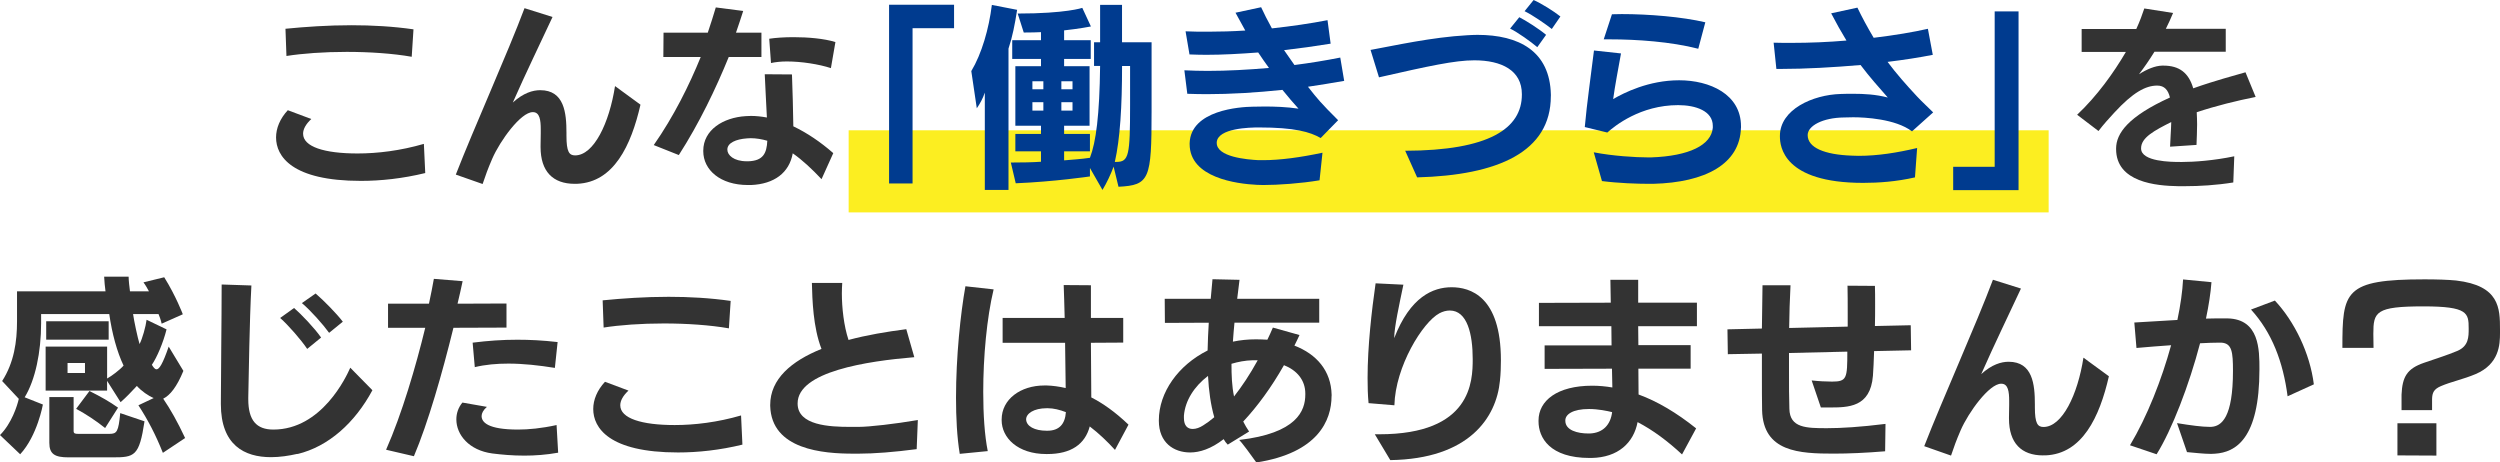 <?xml version="1.0" encoding="UTF-8"?><svg id="_レイヤー_2" xmlns="http://www.w3.org/2000/svg" viewBox="0 0 791.67 146.45"><defs><style>.cls-1{fill:#fcee21;}.cls-2{fill:#003b8f;}.cls-3{fill:#333;}</style></defs><g id="_画像"><rect class="cls-1" x="268.74" y="41.26" width="380" height="26"/><path class="cls-3" d="M134.66,54.8c-7.13,1.74-14.07,2.48-20.4,2.48-21.88,0-26.84-7.81-26.84-13.76,0-2.91,1.24-5.95,3.72-8.62l7.44,2.79c-1.74,1.61-2.6,3.22-2.6,4.65,0,4.15,6.76,6.26,17.23,6.26,6.32,0,13.58-.87,21.02-3.04l.43,9.24ZM130.38,17.98c-5.95-1.05-13.39-1.55-20.58-1.55s-14.07.5-19.09,1.3l-.31-8.62c6.26-.62,13.45-1.12,20.89-1.12,6.51,0,13.21.37,19.65,1.3l-.56,8.68Z"/><path class="cls-3" d="M181.97,58.21c-6.88,0-10.79-3.91-10.79-11.66v-.37c0-.87.06-2.42.06-4.03v-1.18c0-2.91-.31-5.46-2.48-5.46h-.06c-3.78,0-10.35,9.05-12.83,14.76-1.49,3.47-1.98,4.9-3.04,8l-8.49-2.98c5.64-14.51,16.43-38.5,21.76-52.7l8.87,2.79c-3.84,8.25-8.31,17.42-12.58,27.09,3.35-3.04,6.32-3.91,8.68-3.91,7.63,0,8.31,7.19,8.31,13.52v.93c0,5.08.87,6.2,2.73,6.2,5.95,0,10.85-10.29,12.65-21.95l8.06,5.89c-2.98,13.02-8.49,24.55-20.02,25.05h-.81Z"/><path class="cls-3" d="M207.02,45.94c6.32-9.05,11.22-18.91,14.88-27.9h-11.84l.06-7.69h14.01c.99-2.85,1.8-5.58,2.54-8l8.68,1.12c-.68,2.17-1.49,4.53-2.29,6.88h8.06v7.69h-10.35c-4.09,10.04-9.36,21.02-15.81,31.06l-7.94-3.16ZM260.15,56.73c-3.04-3.22-6.01-6.01-9.11-8.18-1.12,6.2-5.89,9.73-13.21,10.04h-.99c-8.74,0-14.14-4.77-14.14-10.73v-.12c0-6.57,6.26-10.54,13.52-10.97.5,0,1.05-.06,1.61-.06,1.61,0,3.35.19,5.02.5-.19-4.28-.5-9.11-.68-13.7l8.62.06c.19,5.58.37,10.91.43,16.43,4.28,2.05,8.56,4.9,12.65,8.49l-3.72,8.25ZM236.84,51.08c4.84-.12,5.95-2.54,6.14-6.51-1.74-.5-3.53-.81-5.33-.81-.37,0-.74.06-1.12.06-3.47.25-6.2,1.43-6.2,3.53v.06c0,1.67,1.98,3.66,6.14,3.66h.37ZM263.12,21.57c-3.78-1.24-9.3-2.11-13.95-2.11-1.86,0-3.6.19-5.02.5l-.56-7.69c1.98-.31,4.77-.5,7.69-.5,4.59,0,9.67.43,13.27,1.55l-1.43,8.25Z"/><path class="cls-2" d="M281.54,58.09V1.49h20.58v7.44h-13.14v49.16h-7.44Z"/><path class="cls-2" d="M311.86,60.14v-30.81c-.62,1.86-1.55,3.53-2.54,4.96l-1.74-11.78c3.29-5.46,5.58-13.39,6.51-20.95l8,1.55c-.68,4.53-1.55,8.8-2.73,12.28v44.76h-7.5ZM352.65,52.76c-.87,2.36-2.17,5.15-3.53,7.38l-3.97-6.94v2.67s-11.28,1.67-23.5,2.17l-1.55-6.57c3.47,0,6.82-.06,9.55-.25v-3.29h-8.12v-5.52h8.12v-2.6h-8.12v-18.85h8.12v-2.29h-9.11v-5.95h9.11v-2.54c-1.24.06-3.22.12-5.46.12l-1.92-6.01c15.31,0,20.46-1.8,20.46-1.8l2.73,5.89s-3.78.74-8.49,1.24v3.1h8.43v5.95h-8.43v2.29h8.06v18.85h-8.06v2.6h8.18v5.52h-8.18v2.85c2.67-.25,5.27-.37,8.18-.81,1.92-4.96,3.04-13.52,3.22-29.08h-1.92v-7.5h1.92V1.55h6.94v11.84h9.36v21.88c0,21.51-.62,23.37-10.48,23.87l-1.55-6.39ZM330.4,25.73h-3.47v2.54h3.47v-2.54ZM330.4,32.36h-3.47v2.67h3.47v-2.67ZM339.63,25.73h-3.53v2.54h3.53v-2.54ZM339.63,32.36h-3.53v2.67h3.53v-2.67ZM353.52,51.27c3.97,0,4.34-2.05,4.34-17.98v-12.4h-2.54c0,12.77-.62,23.06-2.29,30.38h.5Z"/><path class="cls-2" d="M417.82,57.1c-5.89.99-13.08,1.49-17.79,1.49-.74,0-1.43-.06-2.05-.06-6.32-.31-21.26-2.23-21.26-12.9v-.31c.37-10.48,16-11.47,19.9-11.53.87,0,2.23-.06,3.91-.06,2.98,0,6.94.12,10.66.68-1.61-1.8-3.41-3.84-5.08-5.95-8.31.87-16.37,1.36-24.05,1.36-2.05,0-4.09-.06-6.08-.12l-.93-7.44c2.42.12,4.9.19,7.38.19,6.26,0,12.83-.37,19.41-.93-1.18-1.61-2.29-3.22-3.41-4.9-5.77.43-11.28.74-16.49.74-1.8,0-3.53-.06-5.27-.12l-1.24-7.32c2.29.12,4.71.12,7.13.12,3.84,0,7.81-.12,11.78-.37-1.05-1.86-2.11-3.78-3.1-5.64l8.12-1.74c.87,1.92,2.05,4.22,3.41,6.7,6.2-.68,12.21-1.55,17.61-2.6l.99,7.44c-4.96.81-9.92,1.49-14.75,2.05,1.05,1.55,2.17,3.16,3.29,4.71,4.9-.62,9.8-1.43,14.51-2.36l1.24,7.38c-3.84.68-7.69,1.3-11.47,1.86,3.16,4.03,4.03,5.08,9.55,10.6l-5.52,5.64c-3.35-1.92-8.18-3.35-19.59-3.35-2.79,0-13.02.19-13.33,4.71v.19c0,4.46,9.55,5.27,13.21,5.46h1.49c5.39,0,11.78-.87,18.79-2.36l-.93,8.74Z"/><path class="cls-2" d="M491.1,30.44c0,17.67-16.74,25.05-42.34,25.73l-3.78-8.43c26.6-.06,36.95-7.07,36.95-17.79v-.12c0-7.56-6.45-10.73-15.06-10.73-6.14,0-14.38,1.8-30.19,5.39l-2.67-8.68c7.87-1.43,19.41-4.03,30.63-4.65,1.12-.06,2.17-.12,3.22-.12,13.14,0,22.94,5.15,23.25,18.91v.5ZM486.82,14.94c-2.05-1.74-6.2-4.71-8.62-5.89l2.91-3.6c1.98.99,6.2,3.66,8.49,5.58l-2.79,3.91ZM491.41,9.18c-2.05-1.61-5.89-4.28-8.62-5.64l2.85-3.53c2.42,1.05,6.38,3.53,8.49,5.21l-2.73,3.97Z"/><path class="cls-2" d="M551.3,40.48c-.31,11.47-11.28,17.3-27.77,17.73h-1.49c-3.47,0-9.48-.19-14.75-.87l-2.6-9.11c6.08,1.18,13.33,1.61,17.05,1.61h1.18c12.03-.43,18.97-3.91,19.47-9.36v-.62c0-4.71-5.39-6.57-10.97-6.57-11.96,0-20.09,6.57-22.44,8.68l-7.13-1.74c.68-7.75,1.98-16.49,2.91-24.24l8.56.93c-.93,5.15-1.92,10.29-2.48,14.45,3.41-1.98,11.22-5.95,20.89-5.95s19.59,4.4,19.59,14.57v.5ZM537.79,15.44c-8.62-2.23-19.47-2.98-27.96-2.98h-1.98l2.6-7.94c.99,0,2.05-.06,3.1-.06,8.56,0,19.09.87,26.47,2.6l-2.23,8.37Z"/><path class="cls-2" d="M606.42,56.17c-5.95,1.36-11.59,1.74-16.43,1.74-25.29,0-26.35-11.59-26.35-14.69v-.19c0-8.37,10.42-13.02,19.22-13.27,1.3-.06,2.6-.06,4.03-.06,3.41,0,7.07.19,10.91,1.18-2.67-3.04-5.77-6.51-8.62-10.29-8.62.74-17.36,1.24-25.23,1.24h-1.43l-.87-8.31c1.86.06,3.66.06,5.52.06,5.95,0,11.9-.25,17.54-.74-1.67-2.73-3.29-5.64-4.84-8.62l8.31-1.8c1.43,2.98,3.16,6.2,5.15,9.55,6.7-.81,12.58-1.8,17.17-2.85l1.55,8.25c-4.4.87-9.24,1.61-14.32,2.23,2.73,3.66,5.95,7.32,9.36,10.97,1.43,1.55,3.54,3.47,5.08,5.02l-6.7,6.01c-5.21-3.97-15-4.46-18.6-4.46-.99,0-1.92.06-2.85.06-6.88.06-11.59,2.67-11.59,5.58,0,3.97,5.27,6.2,14.01,6.51.68,0,1.36.06,2.11.06,6.08,0,12.28-.99,18.54-2.48l-.68,9.3Z"/><path class="cls-2" d="M618.51,60.2v-7.38h13.14V3.6h7.56v56.6h-20.71Z"/><path class="cls-3" d="M707.23,57.78c-5.39.87-10.73,1.18-15.31,1.18h-2.17c-6.88-.12-19.65-1.18-19.65-11.78v-.12c0-4.84,3.84-10.17,17.05-16.18-.56-2.36-1.74-3.78-4.03-3.78-3.66,0-7.69,2.17-13.58,8.56-1.55,1.67-3.41,3.72-5.02,5.83l-6.76-5.15c6.26-5.89,11.53-13.21,15.44-19.9h-14.01v-7.25h17.3c1.12-2.42,1.92-4.65,2.54-6.51l9.11,1.43c-.68,1.67-1.49,3.41-2.29,5.02h18.97v7.25h-22.57c-1.61,2.6-3.29,5.02-4.9,7.13,2.54-1.61,5.08-2.67,7.32-2.73h.43c5.02,0,8,2.29,9.42,7.19,6.76-2.42,13.21-4.09,16.55-5.08l3.22,7.81c-5.95,1.18-12.71,2.85-18.66,4.84.06,1.3.12,2.54.12,3.84,0,2.17-.12,4.34-.19,6.51l-8.37.56c.06-2.23.31-5.08.37-7.81-5.27,2.67-9.55,4.9-9.55,8.31v.06c0,4.22,9.61,4.28,12.4,4.28h.68c3.6,0,9.92-.43,16.43-1.8l-.31,8.31Z"/><path class="cls-3" d="M51.58,143.41c-2.29-5.77-4.77-10.48-7.75-15.07l4.84-2.29c-1.67-.68-3.91-2.23-5.33-3.84-1.8,1.92-3.29,3.53-5.15,5.15l-4.28-6.76v3.1H14.45v-13.95h19.47v10.11c1.36-.74,3.97-2.67,5.21-4.09-2.05-4.28-3.66-10.17-4.53-16.31H13.02v2.85c0,9.24-1.86,18.04-5.21,23.5l5.77,2.29s-1.74,9.86-7.19,15.75l-6.39-6.08c3.66-3.66,5.46-9.24,5.95-11.47l-5.27-5.64c3.78-5.89,4.71-12.46,4.71-18.91v-9.49h28.02c-.19-1.43-.37-3.16-.43-4.65h7.75c0,1.12.25,3.35.43,4.65h6.01c-.5-.93-1.05-1.92-1.74-2.85l6.57-1.61c3.72,5.95,5.89,11.72,5.89,11.72l-6.7,2.98s-.25-1.3-.99-3.04h-8.06c.31,2.23,1.43,7.44,2.05,9.49.87-1.61,1.98-5.58,2.23-7.69l6.32,3.04c-1.05,4.22-3.04,8.87-4.65,11.22.5.81.93,1.43,1.49,1.43.87,0,1.98-1.8,3.84-7.19l4.65,7.69c-2.05,5.02-4.22,7.75-6.39,8.8,2.29,3.35,4.53,7.32,6.94,12.46l-7.07,4.71ZM14.63,107.57v-5.83h19.78v5.83H14.63ZM21.7,144.83c-4.28,0-6.08-.99-6.08-4.59v-14.51h7.69v10.73c0,.81.43.93,1.43.93h9.92c2.36,0,2.85-.68,3.41-6.57l7.69,2.6c-1.67,11.1-3.16,11.41-10.17,11.41h-13.89ZM26.91,114.95h-5.52v3.16h5.52v-3.16ZM33.29,135.54c-3.04-2.42-6.08-4.4-9.18-6.08l4.22-5.64c3.6,1.8,6.45,3.41,9.05,5.27l-4.09,6.45Z"/><path class="cls-3" d="M94.18,143.72c-2.73.62-5.58,1.05-8.37,1.05-8.37,0-15.87-3.78-15.87-16.8v-.31c0-8.99.25-25.91.25-37.57l9.42.31c-.62,11.84-.81,27.59-.99,35.52v.5c0,6.7,2.6,9.61,7.94,9.61,15.31,0,23.12-16.74,24.36-19.59l7.01,7.13c-5.52,10.29-13.89,17.85-23.74,20.21v-.06ZM97.28,110.49c-1.86-2.79-5.95-7.5-8.56-9.8l4.4-3.16c2.29,1.98,6.51,6.39,8.56,9.36l-4.4,3.6ZM104.22,105.4c-1.92-2.67-5.83-7.07-8.62-9.42l4.34-3.04c2.6,2.23,6.63,6.32,8.62,8.93l-4.34,3.53Z"/><path class="cls-3" d="M122.26,142.42c5.02-11.35,9.42-26.35,12.4-38.62h-11.78v-7.63h12.96c.62-2.98,1.18-5.64,1.55-7.87l9.11.74c-.43,2.23-1.05,4.65-1.61,7.13l15.5-.06v7.63l-16.8.06c-3.53,14.38-8.06,30.19-12.52,40.67l-8.8-2.05ZM176.76,143.35c-3.78.68-7.38.93-10.73.93-3.78,0-7.19-.31-10.11-.68-7.44-.99-11.41-5.95-11.41-10.79,0-1.92.62-3.78,1.92-5.33l7.75,1.36c-1.18,1.05-1.67,2.05-1.67,2.91,0,1.92,1.92,4.28,11.53,4.28,3.29,0,7.38-.37,12.21-1.43l.5,8.74ZM175.7,116.5c-5.02-.81-9.98-1.36-14.75-1.36-3.66,0-7.25.31-10.6,1.12l-.68-7.75c4.96-.62,9.42-.93,14.14-.93,3.91,0,8,.19,12.77.74l-.87,8.18Z"/><path class="cls-3" d="M235.1,140.8c-7.13,1.74-14.07,2.48-20.4,2.48-21.88,0-26.84-7.81-26.84-13.76,0-2.91,1.24-5.95,3.72-8.62l7.44,2.79c-1.74,1.61-2.6,3.22-2.6,4.65,0,4.15,6.76,6.26,17.23,6.26,6.32,0,13.58-.87,21.02-3.04l.43,9.24ZM230.82,103.98c-5.95-1.05-13.39-1.55-20.58-1.55s-14.07.5-19.09,1.3l-.31-8.62c6.26-.62,13.45-1.12,20.89-1.12,6.51,0,13.21.37,19.65,1.3l-.56,8.68Z"/><path class="cls-3" d="M290.28,142.23c-7.13.93-13.45,1.43-18.35,1.43h-1.74c-9.49,0-25.91-1.24-26.29-15.13v-.31c0-8.18,6.7-13.89,16.24-17.73-2.67-6.82-2.91-15.62-3.04-20.89h9.61c-.06.99-.12,2.11-.12,3.29,0,4.53.62,10.29,2.11,14.76,5.77-1.55,12.03-2.6,18.29-3.41l2.54,8.87c-14.88,1.24-36.95,4.53-36.95,14.63v.06c0,6.94,10.17,7.38,16.61,7.38h2.67c3.41,0,11.53-.93,18.79-2.17l-.37,9.3v-.06Z"/><path class="cls-3" d="M303.92,143.72c-.87-5.27-1.18-11.47-1.18-17.79,0-12.96,1.43-26.66,2.98-35.28l8.93.99c-2.17,9.05-3.29,21.33-3.29,32.49,0,7.13.43,13.76,1.43,18.72l-8.87.87ZM353.09,142.48c-2.36-2.6-5.08-5.21-8-7.44-1.49,5.58-5.83,8.74-13.45,8.74h-.31c-9.05,0-14.14-5.15-14.14-10.73v-.19c0-6.45,6.01-10.79,13.52-10.79h.81c1.8.06,3.78.31,5.95.81-.06-4.22-.12-9.3-.19-14.32h-19.78v-7.87h19.65c-.12-4.15-.19-7.87-.31-10.42l8.62.06v10.35h10.23v7.81l-10.23.06c.06,6.39.06,12.83.12,17.3,3.66,1.86,7.56,4.59,11.78,8.62l-4.28,8ZM331.64,136.4c3.84,0,5.64-2.17,5.89-5.89-1.92-.74-3.91-1.24-5.77-1.24h-.25c-4.22,0-6.57,1.74-6.57,3.53.06,2.17,2.67,3.6,6.51,3.6h.19Z"/><path class="cls-3" d="M421.66,125.43c0,7.63-4.22,17.98-23.81,21.02-4.96-6.94-5.46-7.13-5.46-7.13,18.29-2.11,20.96-9.24,20.96-14.38v-.31c0-4.28-2.67-7.38-6.76-8.99-3.97,7.01-8.43,13.08-12.9,17.85.56,1.12,1.18,2.17,1.86,3.16l-6.76,4.15c-.5-.5-.93-1.05-1.3-1.74-3.97,3.1-7.63,4.22-10.6,4.22-5.21,0-9.92-3.1-9.92-10.04v-.12c0-8.87,6.14-17.48,15.44-22.13.06-2.91.19-5.83.37-8.8l-13.89.06-.06-7.63h14.57c.19-2.11.37-4.22.56-6.2l8.56.19c-.25,1.92-.5,3.97-.74,6.01h25.98v7.56h-26.84c-.19,1.98-.37,4.03-.5,6.01,2.36-.5,4.77-.74,7.32-.74,1.24,0,2.42.06,3.6.12.62-1.24,1.18-2.54,1.74-3.84l8.43,2.36c-.5,1.12-1.05,2.23-1.61,3.35,7.07,2.73,11.59,8,11.78,15.5v.5ZM374.91,132.37c0,2.48,1.18,3.47,2.79,3.47,1.05,0,2.23-.43,3.29-1.12,1.12-.68,2.29-1.55,3.53-2.6-1.12-3.91-1.74-8.37-1.98-13.08-4.34,3.29-7.25,7.81-7.63,12.59v.74ZM396.67,114.08c-2.36.06-4.59.5-6.7,1.12,0,3.6.12,7.07.81,10.35,2.48-3.16,5.02-6.94,7.5-11.47h-1.61Z"/><path class="cls-3" d="M435.36,137.52h1.43c29.2,0,29.57-16.8,29.57-23.81,0-7.94-1.74-15.38-7.25-15.38-1.12,0-2.23.31-3.29.87-5.33,2.85-13.95,16.86-14.26,29.14l-8.18-.68c-.25-2.48-.31-5.21-.31-8,0-9.98,1.3-21.33,2.54-29.94l8.8.43c-1.3,6.26-2.91,13.52-2.91,16.93,5.08-13.14,12.34-16.12,18.17-16.12s15.62,2.79,15.62,23.12c0,2.11-.06,4.28-.31,6.51-1.12,11.66-9.8,24.74-34.72,25.11l-4.9-8.18Z"/><path class="cls-3" d="M532.64,143.9c-4.46-4.15-9.18-7.69-14.07-10.23-1.24,6.51-6.14,11.22-14.63,11.35h-.56c-12.58,0-16.18-6.39-16.18-11.59v-.25c0-6.32,5.95-11.04,16.99-11.04,2.11,0,4.22.19,6.39.56l-.12-5.95-21.33.06v-7.44h21.2l-.06-6.08h-22.94v-7.38l22.75-.06c-.06-3.16-.12-5.77-.12-7.25h8.8v7.25h18.6v7.44h-18.6l.06,6.01h16.55v7.44h-16.55c0,2.79.06,5.52.06,8.18,5.95,2.17,12.03,5.77,18.23,10.73l-4.46,8.25ZM503.5,137.27c4.15-.19,6.51-2.79,7.01-6.76-1.49-.37-4.4-.99-7.32-.99-5.21,0-7.5,1.74-7.5,3.6v.12c0,3.04,3.91,4.03,7.25,4.03h.56Z"/><path class="cls-3" d="M596.93,142.91c-6.08.5-11.59.74-16.24.74-10.85,0-22.38-.5-22.69-13.76-.06-2.91-.06-7.07-.06-11.78v-6.14l-10.79.19-.12-7.87,10.91-.25c.06-4.84.12-9.61.19-13.7h8.87c-.25,4.53-.37,9.11-.43,13.52l18.54-.43v-4.09c0-3.22,0-6.39-.06-8.87l8.68.06c.06,1.67.06,3.72.06,5.89s0,4.46-.06,6.82l11.34-.25.12,7.94-11.72.25c-.06,3.04-.25,5.77-.37,7.81-.81,10.04-7.81,10.04-13.89,10.04h-2.6l-2.91-8.56c2.23.25,4.65.37,6.45.37,4.71,0,4.84-1.05,4.84-9.49l-18.47.43v5.46c0,4.77,0,8.93.12,12.21.12,6.08,5.39,6.14,11.9,6.14,4.53,0,10.6-.37,18.54-1.36l-.12,8.68Z"/><path class="cls-3" d="M646.97,144.21c-6.88,0-10.79-3.91-10.79-11.66v-.37c0-.87.06-2.42.06-4.03v-1.18c0-2.91-.31-5.46-2.48-5.46h-.06c-3.78,0-10.35,9.05-12.83,14.76-1.49,3.47-1.98,4.9-3.04,8l-8.49-2.98c5.64-14.51,16.43-38.5,21.76-52.7l8.87,2.79c-3.84,8.25-8.31,17.42-12.58,27.09,3.35-3.04,6.32-3.91,8.68-3.91,7.63,0,8.31,7.19,8.31,13.52v.93c0,5.08.87,6.2,2.73,6.2,5.95,0,10.85-10.29,12.65-21.95l8.06,5.89c-2.97,13.02-8.49,24.55-20.02,25.05h-.81Z"/><path class="cls-3" d="M689.38,133.99c4.53.74,8,1.18,10.17,1.18h.68c3.29-.19,6.88-2.98,6.88-17.73,0-5.95-.31-8.68-3.6-8.93h-1.05c-1.43,0-3.41.06-5.77.19-3.47,13.27-8.93,27.4-13.76,35.15l-8.43-2.85c5.46-9.11,10.04-20.83,13.02-31.68-3.66.25-7.5.56-10.97.87l-.68-8.06c3.66-.19,8.68-.5,13.64-.81.99-4.71,1.61-9.11,1.8-12.83l8.99.87c-.25,3.41-.87,7.38-1.74,11.53,1.86-.06,3.66-.06,5.15-.06h1.74c10.04.25,10.04,9.92,10.04,16.12,0,22.07-7.56,26.29-14.07,26.72-.37,0-.81.06-1.24.06-2.42,0-5.33-.37-7.63-.56l-3.16-9.18ZM724.41,125.49c-1.43-10.91-4.96-20.21-11.59-27.46l7.56-2.85c6.2,6.63,11.1,16.62,12.34,26.53l-8.31,3.78Z"/><path class="cls-3" d="M760.49,129.89v-4.9c.25-5.7,1.74-8.25,7.13-10.11,2.67-.93,7.56-2.48,10.6-3.78,3.53-1.55,3.53-4.4,3.53-7.07,0-4.9-.25-7.01-14.32-7.01-15.13,0-15.87,1.74-15.87,8.68,0,1.61.06,3.41.06,4.46h-9.86c0-17.92.56-21.7,26.04-21.7,3.78,0,7.56.12,9.98.37,13.76,1.61,13.89,8.74,13.89,15.56v1.12c0,3.6-.25,9.8-7.75,12.96-3.78,1.61-7.75,2.42-10.91,3.78-2.36.99-2.79,2.17-2.85,4.09v3.53h-9.67ZM759.19,144.21v-10.17h12.34v10.23l-12.34-.06Z"/></g></svg>